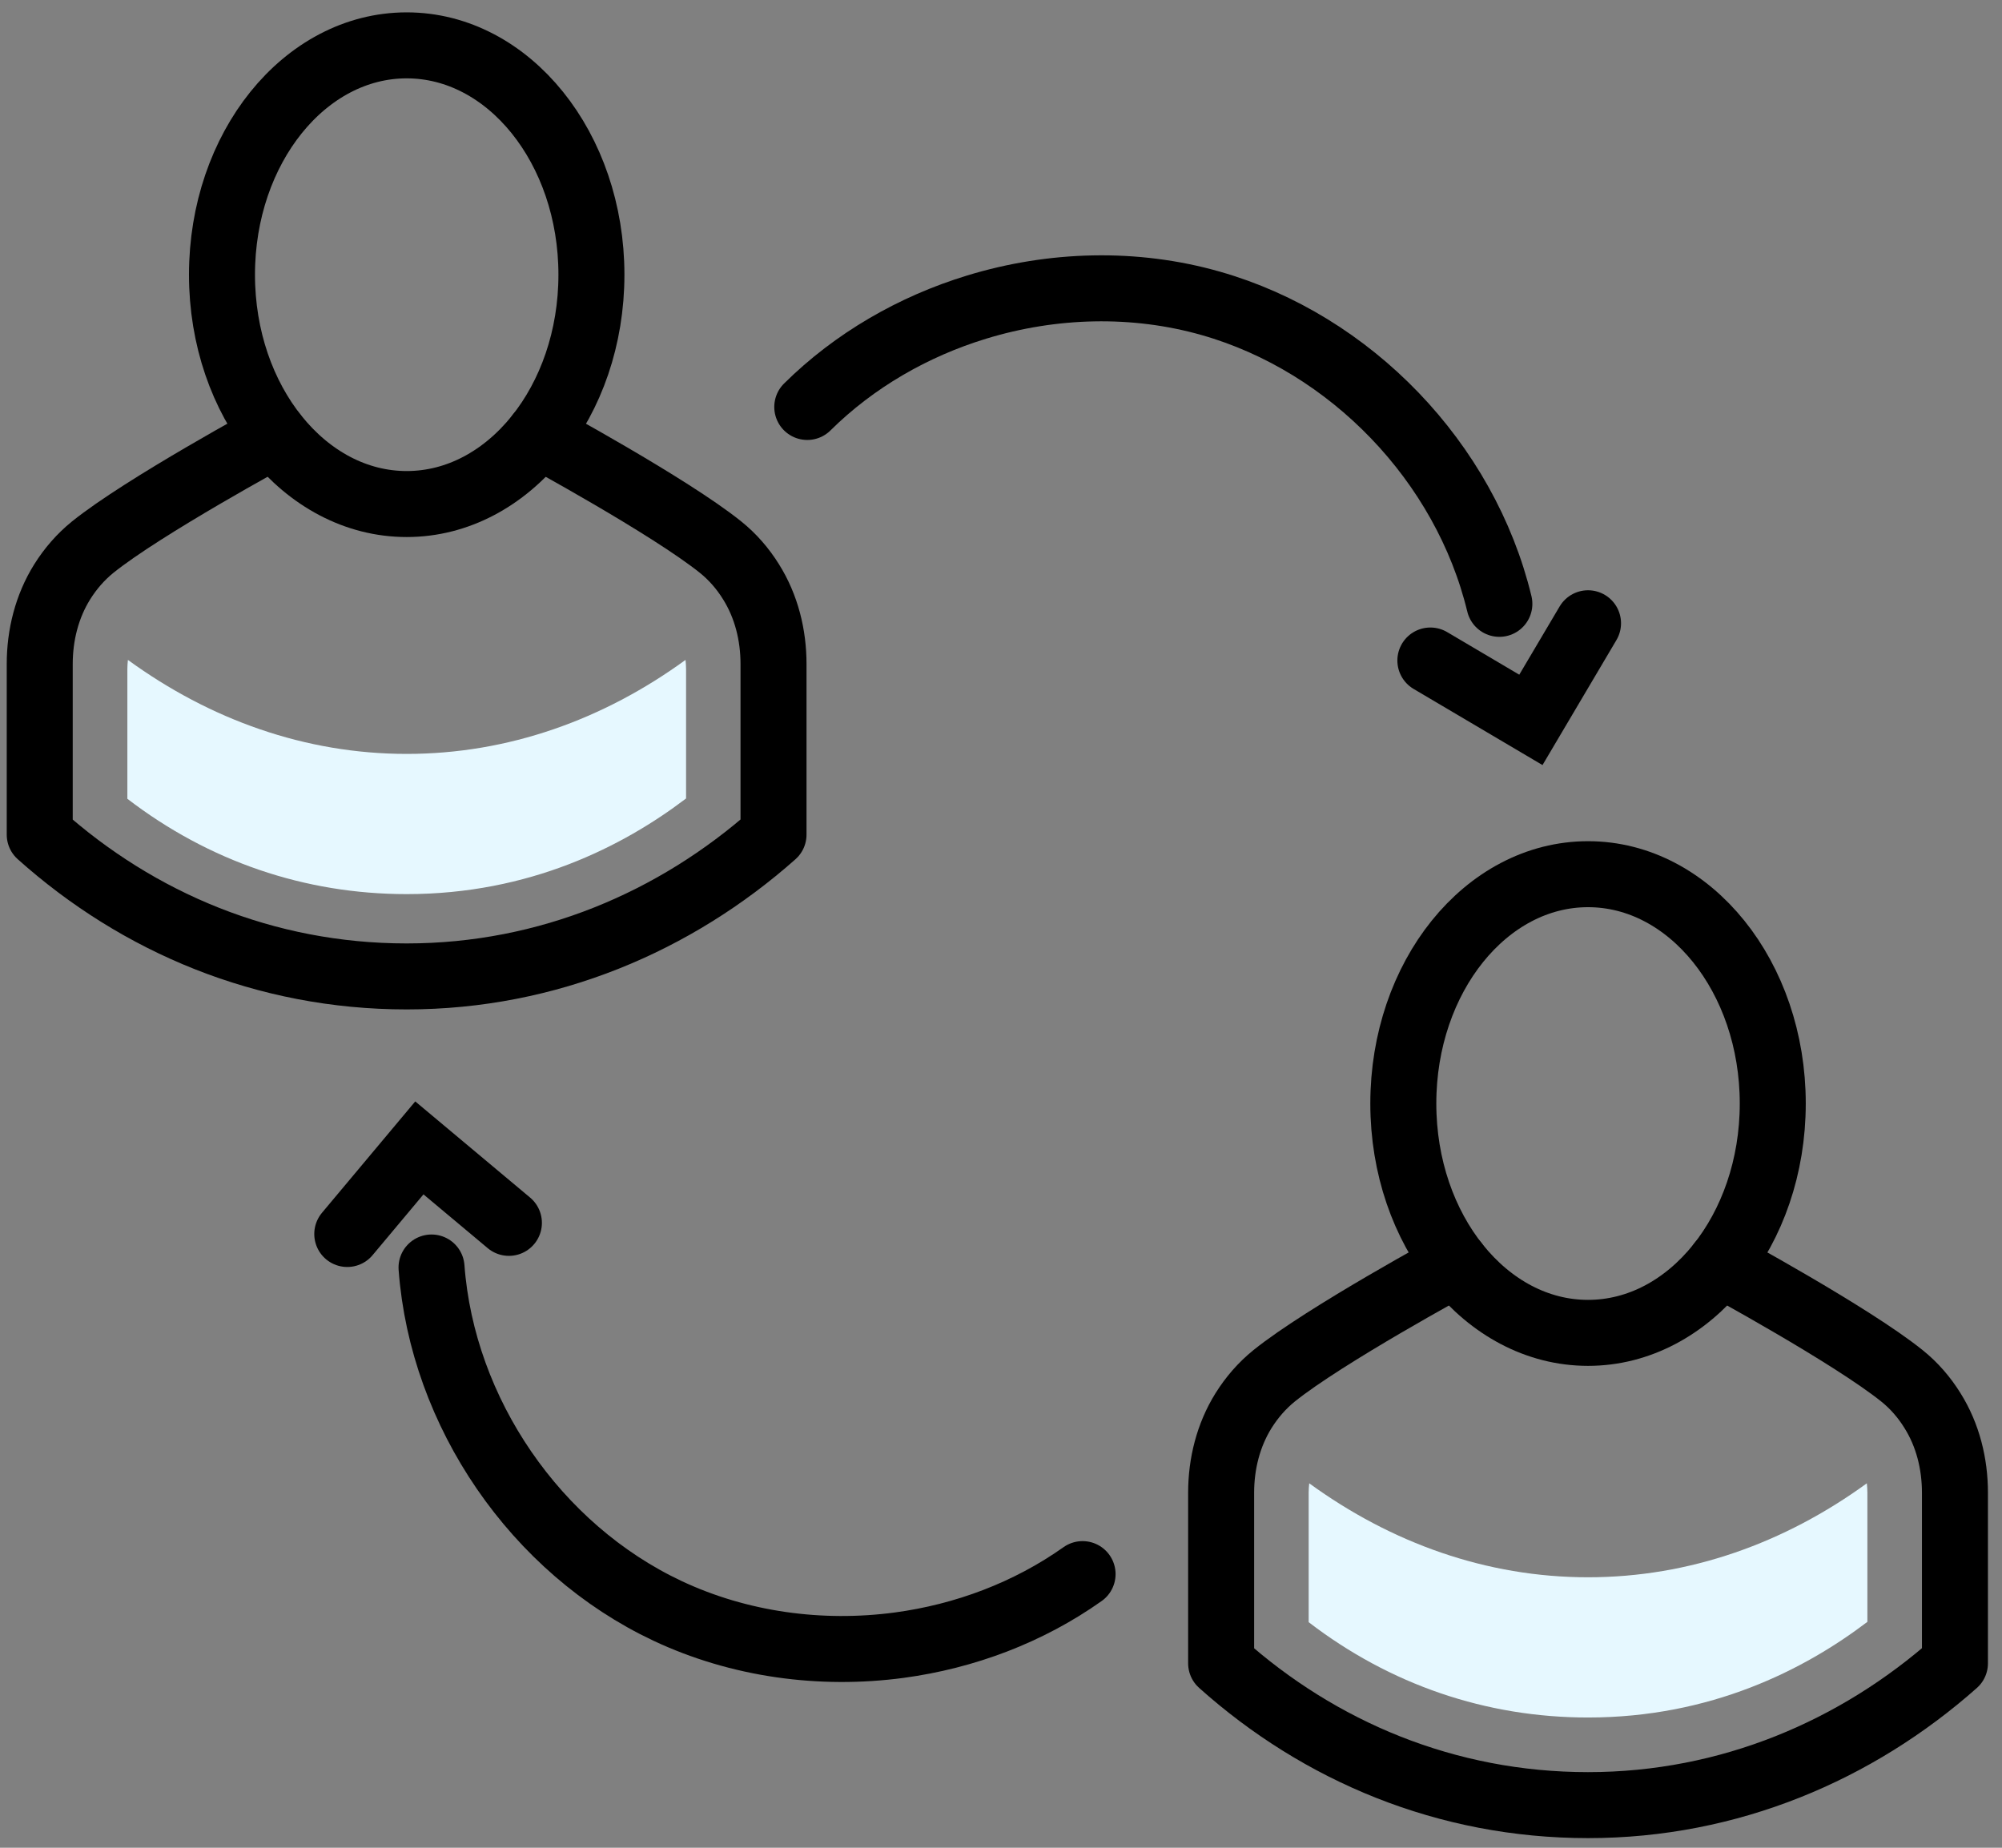 <svg width="91" height="84" viewBox="0 0 91 84" fill="none" xmlns="http://www.w3.org/2000/svg">
<rect x="0" y="0" width="91" height="84" fill="#808080" stroke="none"/>
<path d="M18.486 22.914C23.124 22.914 26.883 18.246 26.883 12.488C26.883 6.73 23.124 2.062 18.486 2.062C13.849 2.062 10.09 6.73 10.09 12.488C10.09 18.246 13.849 22.914 18.486 22.914Z" stroke="black" stroke-width="3" stroke-linecap="round" stroke-linejoin="round"/>
<path d="M24.485 19.785C24.485 19.785 30.436 23.012 32.751 24.872C33.301 25.313 33.768 25.852 34.14 26.453C34.838 27.567 35.16 28.873 35.16 30.186V37.942C30.7 41.896 24.915 44.389 18.483 44.389C12.051 44.389 6.281 41.947 1.806 37.942V30.186C1.806 28.873 2.131 27.567 2.826 26.453C3.202 25.852 3.665 25.317 4.215 24.872C6.527 23.012 12.481 19.785 12.481 19.785" stroke="black" stroke-width="3" stroke-linecap="round" stroke-linejoin="round"/>
<path d="M72.184 60.593C76.821 60.593 80.58 55.925 80.58 50.167C80.58 44.409 76.821 39.741 72.184 39.741C67.546 39.741 63.787 44.409 63.787 50.167C63.787 55.925 67.546 60.593 72.184 60.593Z" stroke="black" stroke-width="3" stroke-linecap="round" stroke-linejoin="round"/>
<path d="M78.185 57.458C78.185 57.458 84.136 60.685 86.451 62.545C87.001 62.986 87.468 63.525 87.84 64.126C88.539 65.24 88.861 66.546 88.861 67.859V75.615C84.4 79.569 78.615 82.062 72.183 82.062C65.751 82.062 59.981 79.62 55.506 75.615V67.859C55.506 66.546 55.831 65.24 56.526 64.126C56.902 63.525 57.365 62.99 57.915 62.545C60.227 60.685 66.181 57.458 66.181 57.458" stroke="black" stroke-width="3" stroke-linecap="round" stroke-linejoin="round"/>
<path d="M36.694 18.501C38.836 16.381 41.513 14.84 44.392 13.961C47.836 12.908 51.57 12.803 55.035 13.791C61.399 15.603 66.601 21.019 68.153 27.451" stroke="black" stroke-width="3" stroke-miterlimit="10" stroke-linecap="round"/>
<path d="M65.017 30.027L69.586 32.726L72.183 28.334" stroke="black" stroke-width="3" stroke-miterlimit="10" stroke-linecap="round"/>
<path d="M49.208 71.56C46.748 73.304 43.857 74.389 40.873 74.791C37.306 75.268 33.601 74.765 30.341 73.231C24.354 70.413 20.104 64.22 19.615 57.621" stroke="black" stroke-width="3" stroke-miterlimit="10" stroke-linecap="round"/>
<path d="M23.132 55.592L19.062 52.184L15.785 56.098" stroke="black" stroke-width="3" stroke-miterlimit="10" stroke-linecap="round"/>
<path d="M59.511 67.432C59.496 67.569 59.485 67.71 59.485 67.855V73.745C63.186 76.585 67.542 78.079 72.183 78.079C77.758 78.079 82.012 75.912 84.881 73.73V67.855C84.881 67.71 84.87 67.569 84.856 67.432C81.126 70.145 76.799 71.704 72.183 71.704C67.567 71.704 63.24 70.145 59.511 67.432Z" fill="#E6F8FF"/>
<path d="M5.814 30C5.8 30.138 5.789 30.279 5.789 30.424V36.313C9.49 39.153 13.846 40.647 18.487 40.647C24.062 40.647 28.316 38.48 31.185 36.299V30.424C31.185 30.279 31.174 30.138 31.16 30C27.43 32.714 23.103 34.273 18.487 34.273C13.871 34.273 9.544 32.714 5.814 30Z" fill="#E6F8FF"/>
</svg>

